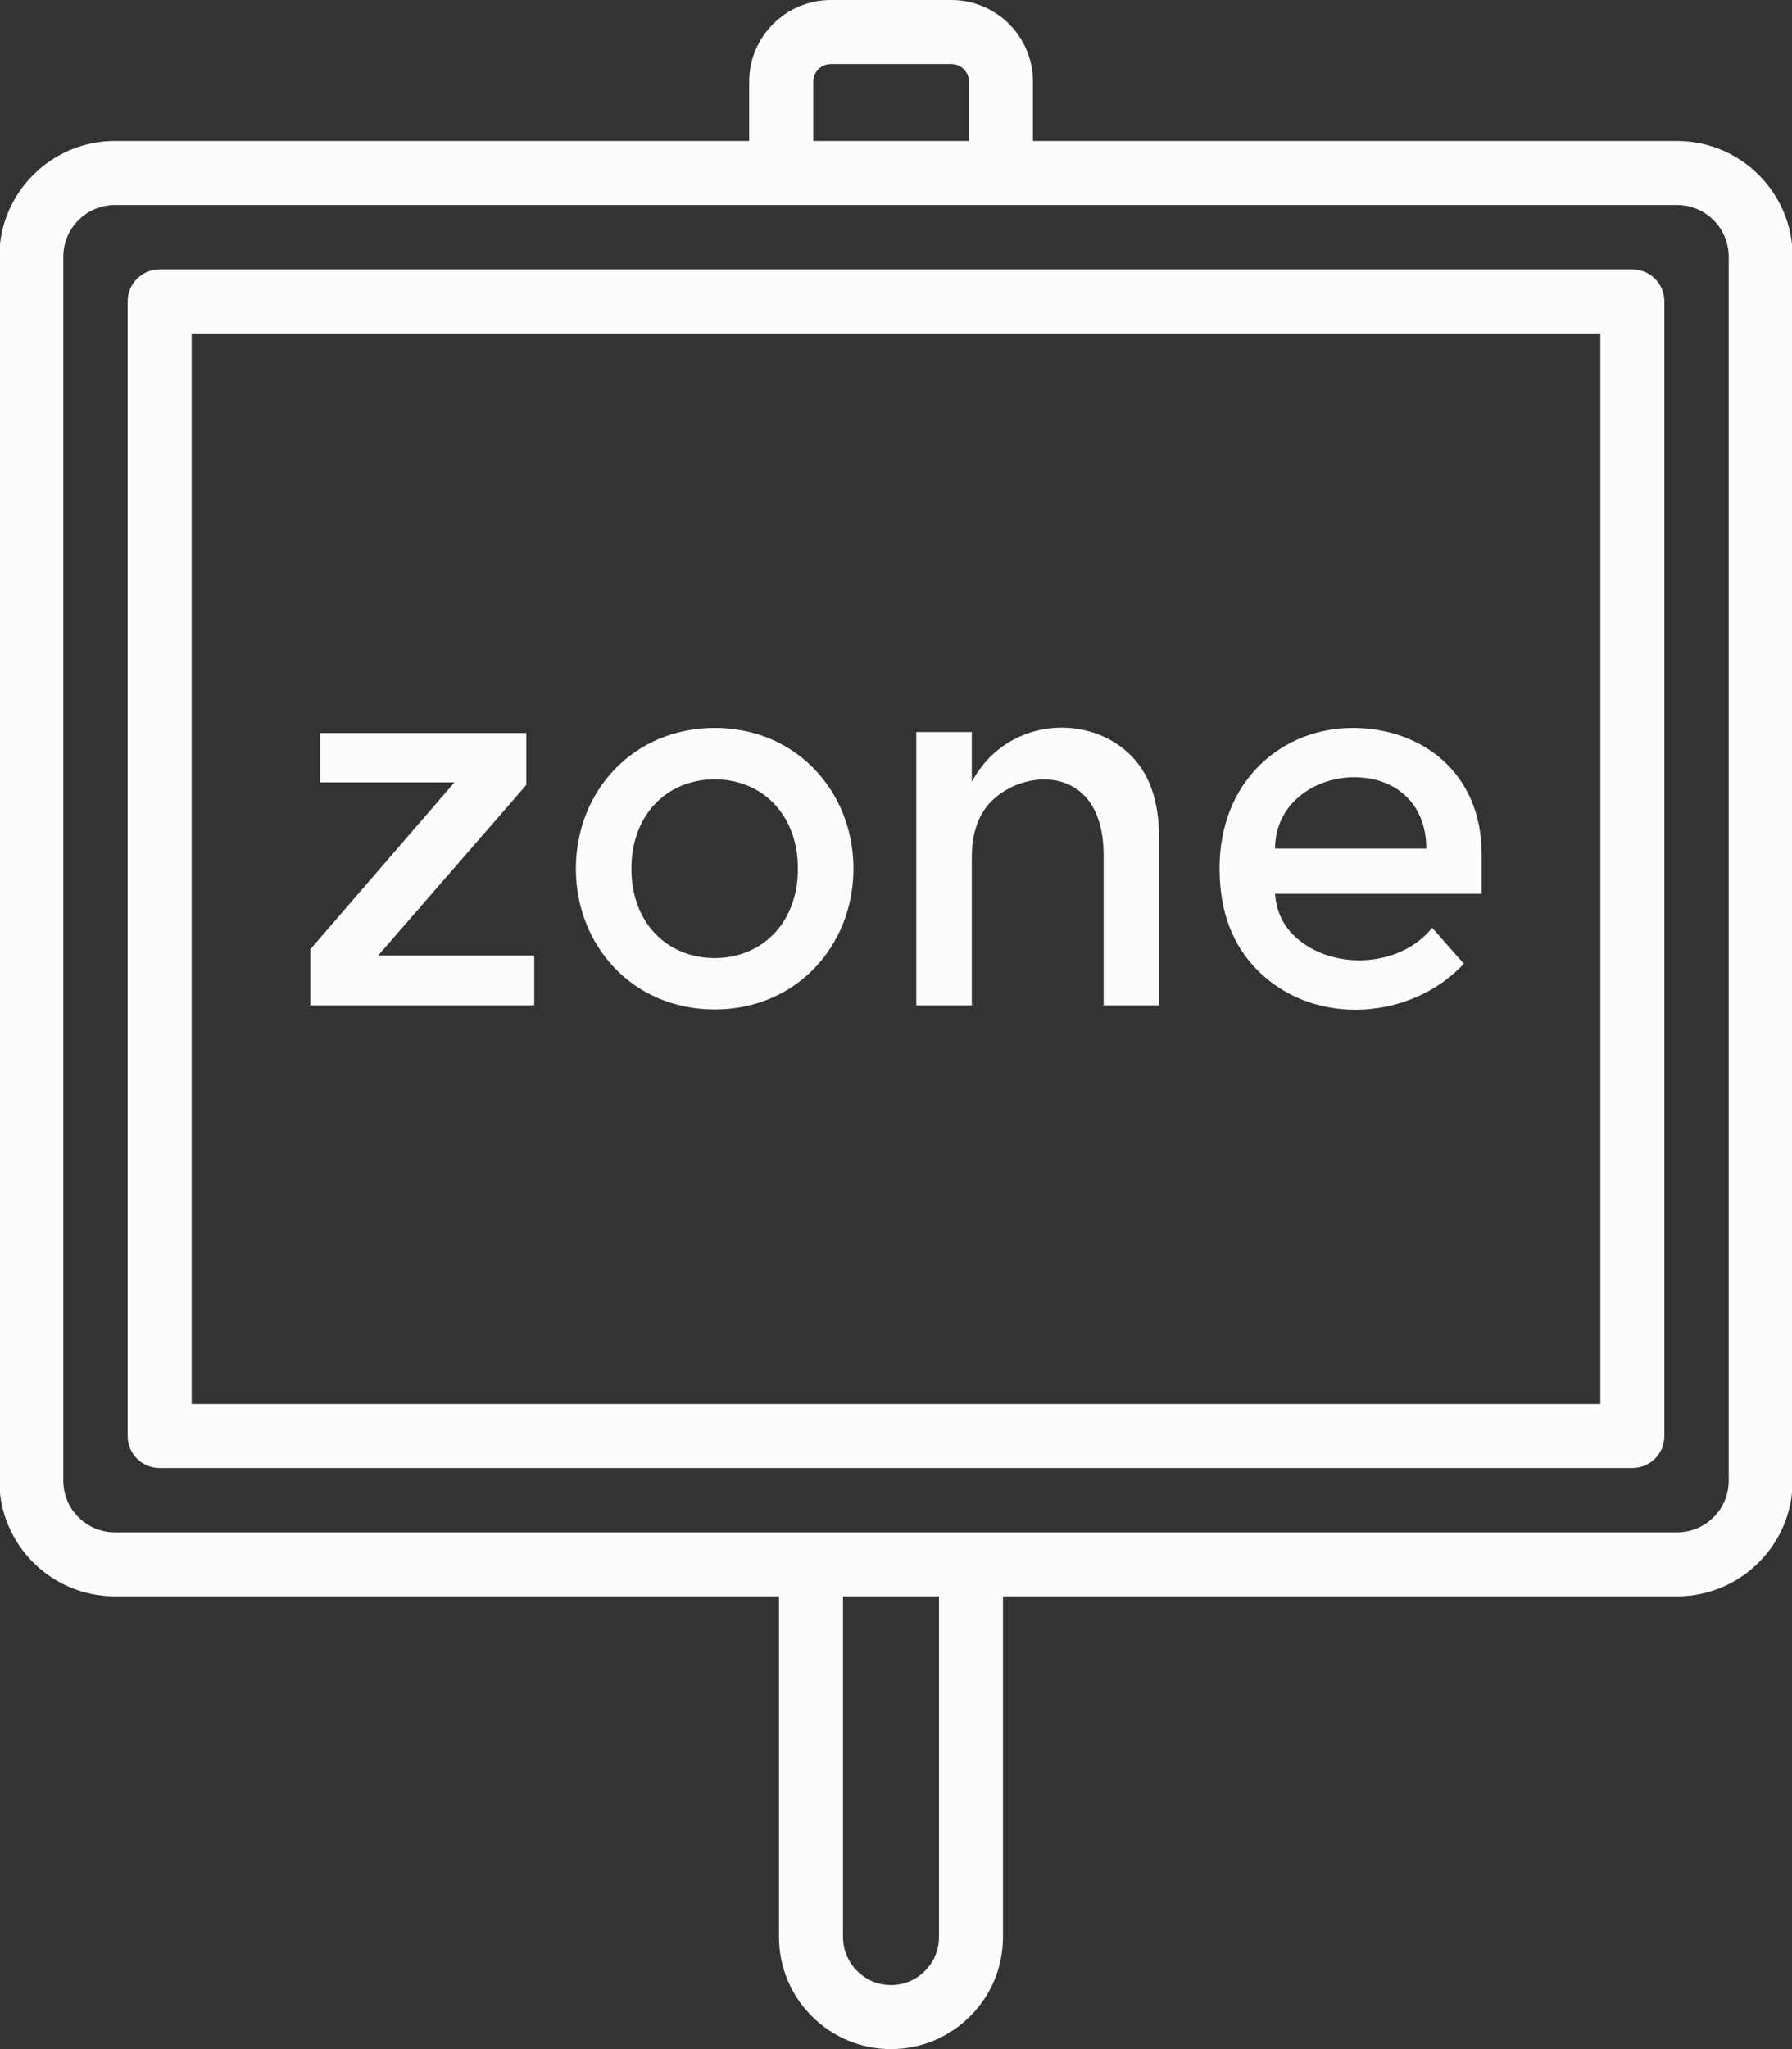 <?xml version="1.0" encoding="UTF-8" standalone="no"?><svg xmlns="http://www.w3.org/2000/svg" xmlns:xlink="http://www.w3.org/1999/xlink" fill="#fdfbfc" height="64" preserveAspectRatio="xMidYMid meet" version="1" viewBox="5.0 1.0 56.0 64.0" width="56" zoomAndPan="magnify"><rect x="5.0" y="1.0" width="56.0" height="64.0" fill="#333333" stroke="none"/><g id="change1_1"><path d="M9.989,9.414c-0.553,0-1,0.447-1,1V45.85c0,0.553,0.447,1,1,1h46.022c0.553,0,1-0.447,1-1V10.414c0-0.553-0.447-1-1-1 H9.989z M55.011,44.85H10.989V11.414h44.022V44.85z"/><path d="M34.73,1h-3.767c-1.406,0-2.551,1.144-2.551,2.55v1.852H8.594c-1.994,0-3.616,1.622-3.616,3.616v38.227 c0,1.993,1.622,3.615,3.616,3.615h20.75v10.641c0,1.93,1.57,3.499,3.5,3.499s3.499-1.569,3.499-3.499V50.86h21.063 c1.993,0,3.615-1.622,3.615-3.615V9.019c0-1.994-1.622-3.616-3.615-3.616H37.28V3.55C37.28,2.144,36.136,1,34.73,1z M30.413,3.55 c0-0.303,0.247-0.55,0.551-0.55h3.767c0.303,0,0.55,0.247,0.55,0.55v1.852h-4.867V3.55z M34.343,61.501 c0,0.826-0.673,1.499-1.499,1.499c-0.827,0-1.5-0.673-1.5-1.499V50.86h2.999V61.501z M59.022,9.019v38.227 c0,0.891-0.725,1.615-1.615,1.615H35.343h-4.999H8.594c-0.892,0-1.616-0.725-1.616-1.615V9.019c0-0.891,0.725-1.616,1.616-1.616 h20.811c0.003,0,0.005,0.001,0.007,0.001s0.005-0.001,0.007-0.001h6.853c0.003,0,0.005,0.001,0.007,0.001s0.005-0.001,0.007-0.001 h21.12C58.297,7.402,59.022,8.127,59.022,9.019z"/><path d="M15.004,25.435v-1.54h6.443v1.621l-4.63,5.328h4.879V32.4h-7v-1.749l4.506-5.215H15.004z"/><path d="M27.333,32.529c-2.572,0-4.337-2.007-4.337-4.397c0-2.43,1.804-4.397,4.337-4.397c2.569,0,4.337,2.004,4.337,4.397 C31.669,30.533,29.893,32.529,27.333,32.529z M27.333,30.924c1.471,0,2.601-1.091,2.601-2.792c0-1.705-1.133-2.792-2.601-2.792 c-1.47,0-2.601,1.087-2.601,2.792C24.731,29.833,25.861,30.924,27.333,30.924z"/><path d="M35.369,27.778V32.4h-1.735v-8.537h1.735v1.556c1.066-2.004,3.66-2.172,4.993-0.802c0.573,0.588,0.86,1.438,0.86,2.551 V32.4h-1.734v-4.686c0-2.783-2.357-2.758-3.453-1.741C35.591,26.385,35.369,26.987,35.369,27.778z"/><path d="M51.304,28.918h-6.458c0.04,0.62,0.315,1.12,0.82,1.501c1.198,0.901,3.15,0.736,4.088-0.441l0.992,1.123 c-1.622,1.74-4.625,1.998-6.42,0.233c-0.81-0.797-1.215-1.867-1.215-3.21c0-2.785,1.994-4.389,4.158-4.389 c2.159,0,4.034,1.396,4.034,3.948V28.918z M44.847,27.505h4.724c0-1.454-1.005-2.231-2.253-2.231 C46.097,25.275,44.847,26.086,44.847,27.505z"/></g></svg>